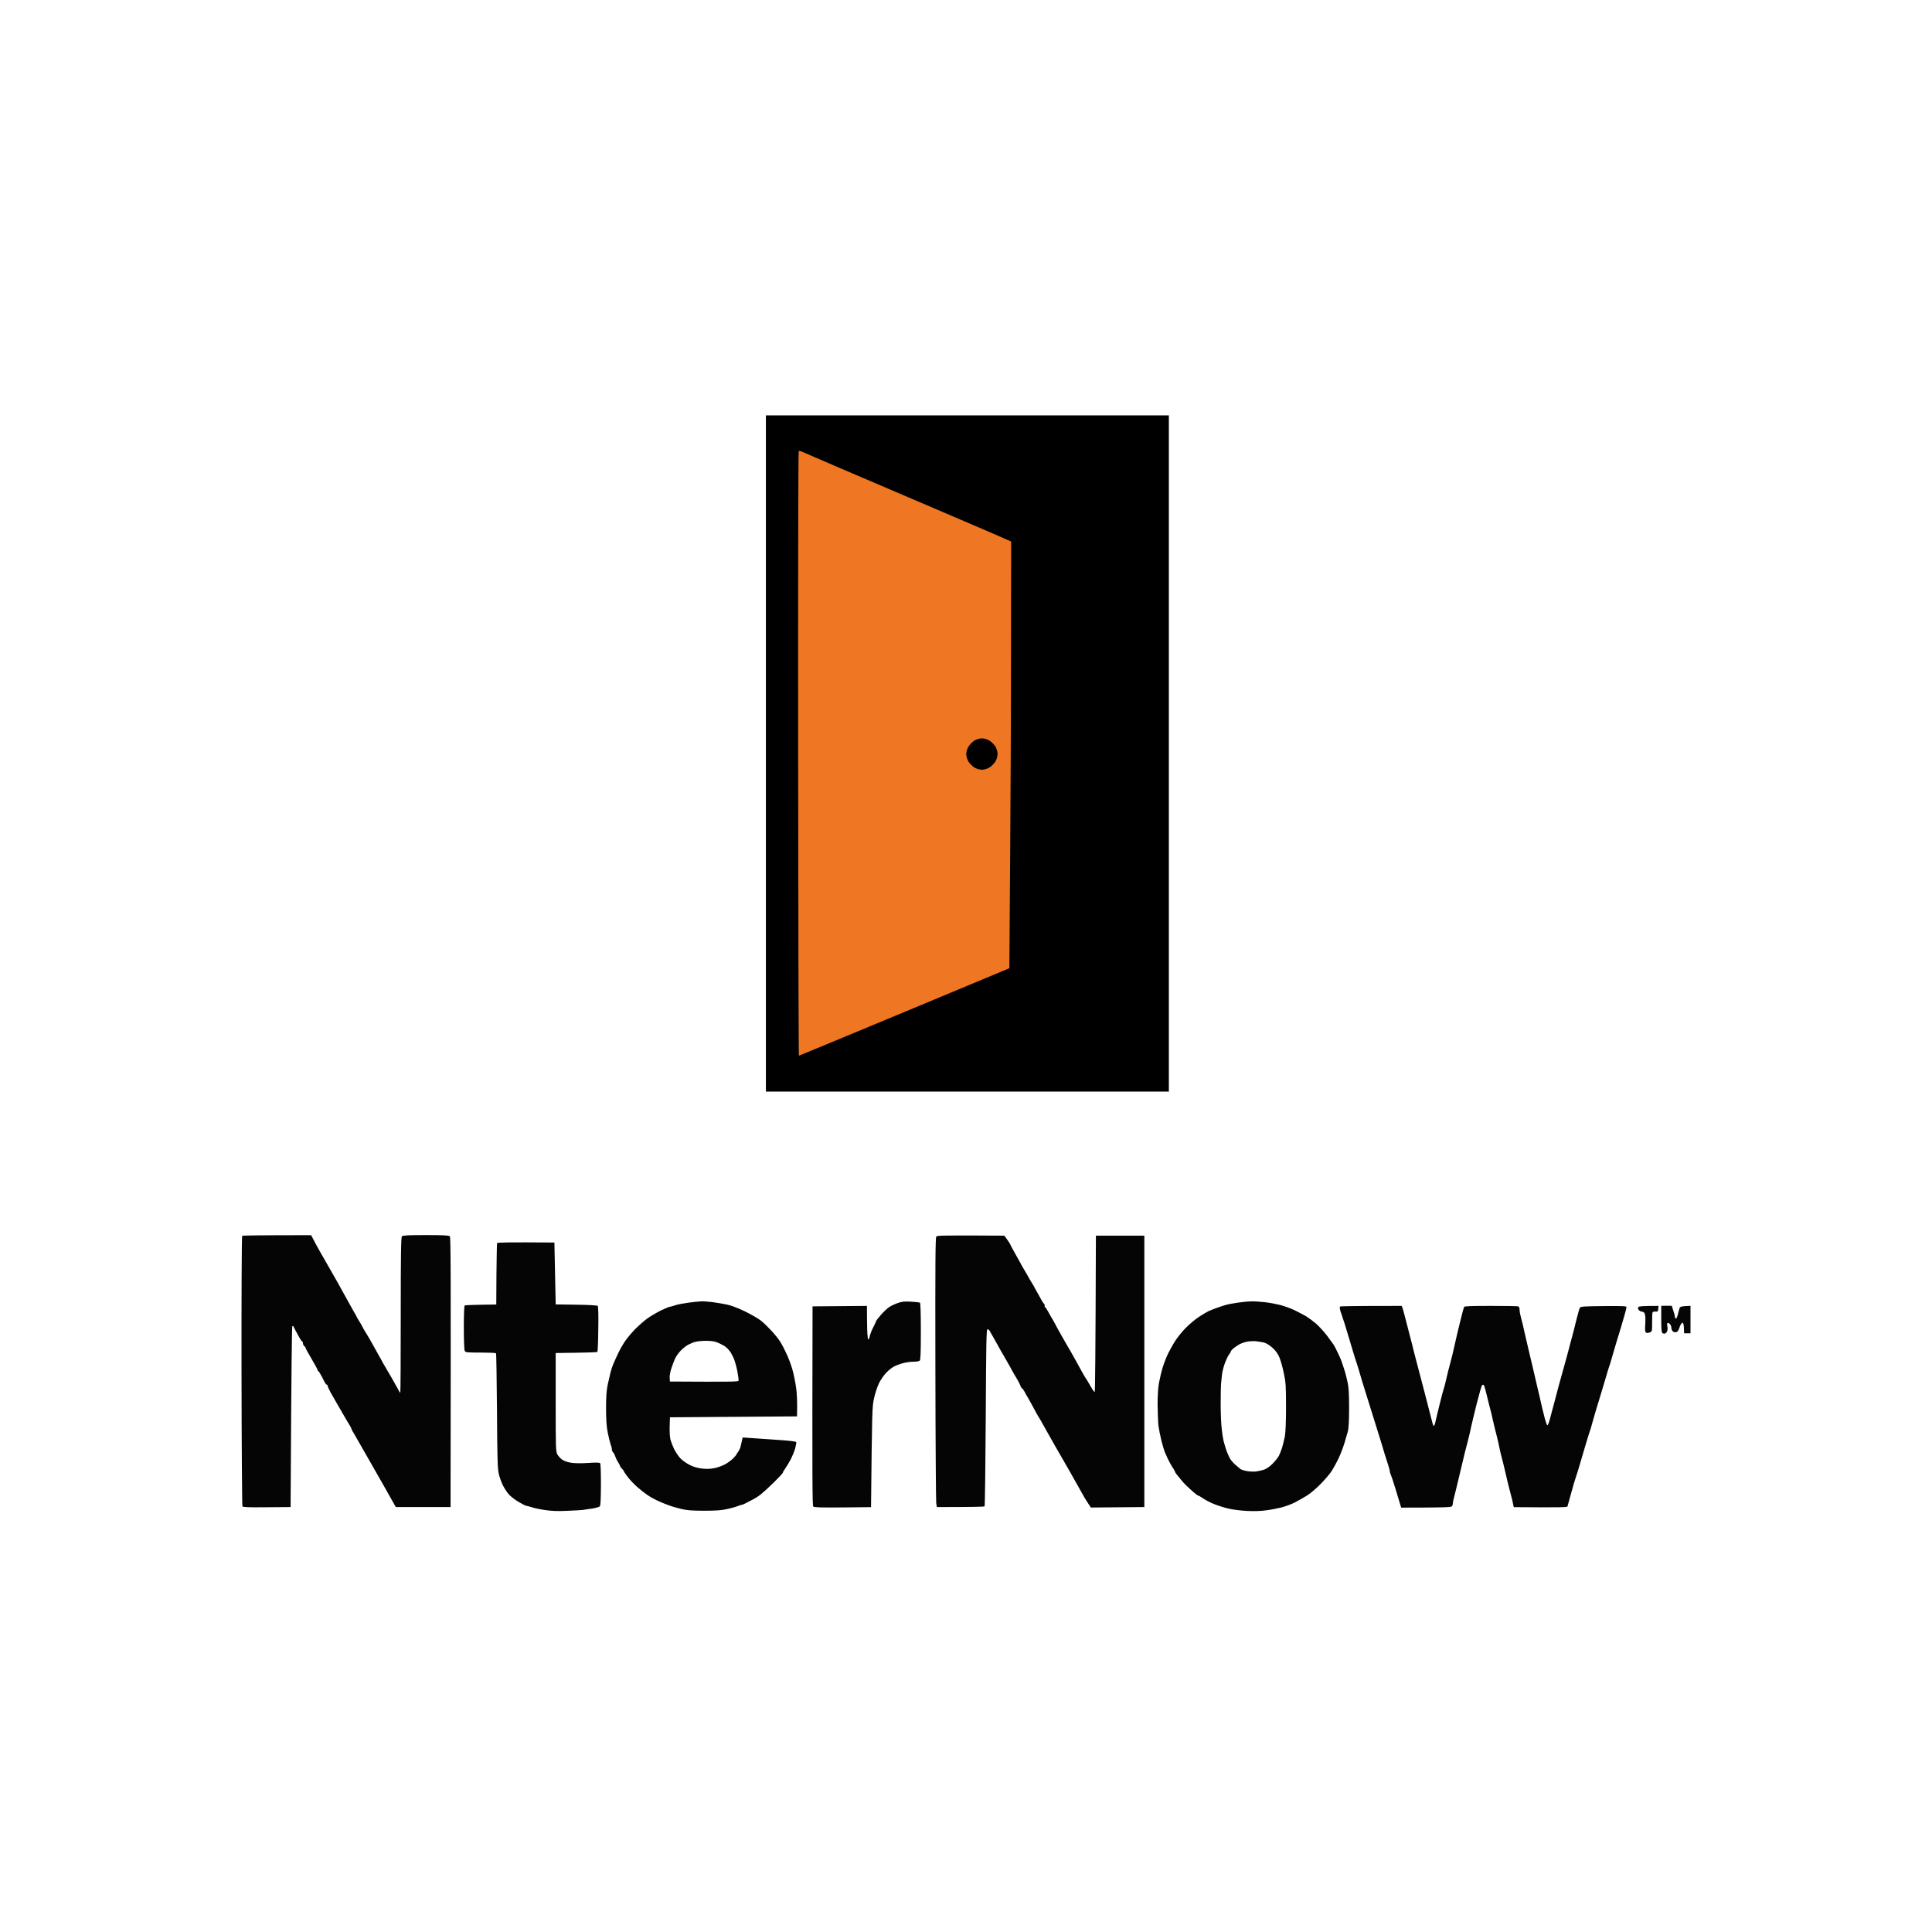 <svg width="200" height="200" viewBox="0 0 200 200" fill="none" xmlns="http://www.w3.org/2000/svg">
<path fillRule="evenodd" clipRule="evenodd" d="M32.212 127.867L32.43 128.284C32.543 128.522 32.874 129.129 33.168 129.642C33.461 130.154 33.934 130.98 34.218 131.474C34.502 131.967 34.843 132.565 34.975 132.803C35.108 133.04 35.515 133.78 35.893 134.464C36.272 135.147 36.612 135.764 36.66 135.84C36.716 135.916 36.82 136.106 36.896 136.267C36.972 136.429 37.123 136.675 37.227 136.837C37.331 136.998 37.454 137.207 37.502 137.311C37.539 137.416 37.729 137.738 37.908 138.023C38.088 138.308 38.382 138.811 38.562 139.143C38.741 139.466 38.978 139.893 39.091 140.093C39.205 140.282 39.366 140.567 39.451 140.729C39.527 140.89 39.678 141.165 39.792 141.346C39.905 141.526 40.246 142.124 40.568 142.674C40.88 143.225 41.192 143.785 41.268 143.927C41.334 144.079 41.41 144.184 41.438 144.165C41.466 144.155 41.485 140.539 41.485 136.125C41.485 129.879 41.514 128.075 41.608 127.981C41.694 127.886 42.271 127.857 44.087 127.857C45.904 127.857 46.481 127.886 46.567 127.981C46.661 128.075 46.68 131.179 46.642 156.011H40.974L40.463 155.109C40.179 154.616 39.848 154.018 39.716 153.78C39.583 153.543 38.874 152.309 38.145 151.028C37.416 149.746 36.745 148.569 36.65 148.417C36.546 148.256 36.451 148.085 36.432 148.037C36.413 147.981 36.366 147.876 36.338 147.8C36.309 147.724 36.196 147.525 36.092 147.373C35.997 147.212 35.704 146.728 35.458 146.291C35.212 145.854 34.9 145.313 34.767 145.095C34.635 144.877 34.389 144.44 34.218 144.136C34.048 143.823 33.915 143.519 33.915 143.453C33.915 143.396 33.878 143.339 33.821 143.339C33.773 143.339 33.651 143.178 33.556 142.978C33.461 142.788 33.3 142.475 33.196 142.295C33.102 142.114 32.988 141.953 32.95 141.934C32.903 141.925 32.874 141.868 32.874 141.82C32.874 141.763 32.6 141.251 32.26 140.681C31.919 140.102 31.644 139.608 31.644 139.561C31.654 139.523 31.588 139.428 31.503 139.352C31.417 139.276 31.351 139.134 31.361 139.039C31.361 138.953 31.332 138.878 31.294 138.878C31.247 138.878 31.124 138.697 31.001 138.479C30.878 138.251 30.698 137.919 30.594 137.738C30.5 137.558 30.395 137.359 30.377 137.311C30.358 137.254 30.31 137.254 30.263 137.292C30.216 137.34 30.159 141.469 30.083 156.011L27.623 156.03C25.74 156.049 25.144 156.03 25.096 155.935C25.059 155.878 25.011 149.556 25.002 141.906C24.992 134.255 25.021 127.962 25.068 127.933C25.115 127.895 26.733 127.867 32.212 127.867ZM171.972 135.176H173.06L173.221 135.679C173.316 135.944 173.391 136.248 173.391 136.334C173.391 136.429 173.439 136.505 173.486 136.505C173.533 136.505 173.628 136.324 173.685 136.096C173.732 135.878 173.817 135.593 173.855 135.46C173.921 135.252 173.988 135.223 175 135.176V138.023H174.338L174.319 137.473C174.3 137.084 174.252 136.932 174.158 136.932C174.082 136.932 173.959 137.131 173.865 137.406C173.742 137.776 173.656 137.89 173.477 137.909C173.335 137.928 173.202 137.881 173.126 137.767C173.06 137.672 173.013 137.511 173.013 137.406C173.013 137.302 172.947 137.14 172.852 137.046C172.757 136.96 172.653 136.913 172.615 136.951C172.578 136.998 172.568 137.131 172.597 137.264C172.634 137.397 172.634 137.606 172.606 137.738C172.578 137.871 172.474 138.004 172.379 138.042C172.284 138.071 172.152 138.052 172.086 137.995C172 137.909 171.972 137.501 171.972 136.523V135.176ZM103.966 127.914L104.278 128.341C104.448 128.579 104.59 128.806 104.59 128.844C104.6 128.882 104.827 129.309 105.101 129.794C105.376 130.278 105.631 130.733 105.669 130.809C105.707 130.895 105.811 131.084 105.905 131.236C106 131.398 106.189 131.72 106.322 131.948C106.445 132.186 106.672 132.565 106.804 132.784C106.946 133.002 107.107 133.287 107.155 133.401C107.211 133.514 107.363 133.78 107.486 133.989C107.609 134.198 107.76 134.473 107.817 134.587C107.864 134.701 107.978 134.862 108.053 134.938C108.129 135.024 108.176 135.128 108.148 135.176C108.12 135.233 108.139 135.299 108.195 135.318C108.243 135.346 108.394 135.574 108.527 135.821C108.659 136.068 108.867 136.438 109 136.647C109.123 136.856 109.265 137.112 109.312 137.216C109.359 137.321 109.624 137.795 109.889 138.261C110.154 138.735 110.41 139.181 110.457 139.257C110.514 139.343 110.712 139.684 110.902 140.017C111.091 140.358 111.346 140.804 111.46 141.013C111.573 141.222 111.81 141.649 111.98 141.963C112.151 142.276 112.34 142.598 112.397 142.674C112.453 142.75 112.586 142.959 112.69 143.149C112.794 143.329 112.964 143.624 113.069 143.795C113.173 143.965 113.286 144.098 113.324 144.098C113.362 144.098 113.409 140.463 113.447 127.914H118.462V156.011L112.927 156.058L112.662 155.66C112.52 155.432 112.349 155.166 112.283 155.062C112.226 154.957 112.094 154.729 111.99 154.54C111.895 154.359 111.337 153.382 110.76 152.356C110.182 151.341 109.662 150.449 109.615 150.363C109.567 150.287 109.198 149.651 108.801 148.939C108.404 148.237 107.997 147.515 107.893 147.326C107.798 147.145 107.637 146.87 107.533 146.709C107.438 146.557 107.192 146.13 107.003 145.759C106.814 145.399 106.558 144.953 106.454 144.763C106.341 144.582 106.161 144.279 106.066 144.079C105.962 143.88 105.839 143.719 105.801 143.719C105.764 143.719 105.688 143.605 105.641 143.462C105.584 143.32 105.442 143.026 105.319 142.817C105.186 142.608 105.025 142.333 104.95 142.2C104.884 142.076 104.685 141.735 104.533 141.44C104.373 141.156 104.108 140.691 103.937 140.396C103.767 140.112 103.493 139.646 103.341 139.352C103.19 139.067 102.944 138.64 102.811 138.403C102.669 138.175 102.518 137.89 102.461 137.786C102.404 137.682 102.291 137.596 102.225 137.596C102.111 137.596 102.083 139.02 102.045 146.728C102.016 151.749 101.96 155.897 101.922 155.935C101.874 155.982 100.748 156.011 96.982 156.011L96.916 155.584C96.888 155.356 96.841 149.082 96.831 141.649C96.812 130.676 96.831 128.104 96.926 128C97.03 127.895 97.673 127.876 103.966 127.914ZM57.392 128.626L57.524 135.033L59.653 135.062C60.94 135.081 61.82 135.128 61.877 135.185C61.934 135.252 61.962 136.134 61.934 137.577C61.924 138.849 61.877 139.912 61.839 139.95C61.811 139.988 60.827 140.026 57.524 140.064V145.142C57.524 149.803 57.534 150.249 57.685 150.534C57.78 150.705 57.988 150.952 58.158 151.075C58.357 151.227 58.688 151.35 59.085 151.417C59.473 151.483 60.126 151.493 60.864 151.445C61.621 151.388 62.066 151.398 62.123 151.464C62.18 151.512 62.208 152.451 62.208 153.695C62.199 155.223 62.17 155.859 62.085 155.944C62.019 156.001 61.669 156.106 61.309 156.163C60.94 156.21 60.514 156.277 60.363 156.305C60.202 156.324 59.464 156.372 58.707 156.4C57.694 156.448 57.079 156.419 56.389 156.315C55.868 156.239 55.253 156.106 55.017 156.02C54.78 155.944 54.534 155.878 54.468 155.878C54.401 155.878 54.051 155.688 53.673 155.47C53.304 155.252 52.84 154.891 52.66 154.682C52.471 154.464 52.197 154.037 52.045 153.733C51.894 153.42 51.705 152.888 51.629 152.556C51.506 152.034 51.478 150.952 51.449 146.054C51.421 142.807 51.383 140.131 51.345 140.093C51.307 140.045 50.588 140.017 49.737 140.017C48.298 140.017 48.194 140.007 48.109 139.836C48.052 139.722 48.014 138.707 48.014 137.416C48.014 136.02 48.052 135.166 48.109 135.138C48.156 135.109 48.913 135.071 51.374 135.043L51.392 131.91C51.411 130.183 51.44 128.73 51.459 128.683C51.478 128.617 52.547 128.588 57.392 128.626ZM72.522 134.72C72.759 134.701 73.307 134.739 73.752 134.796C74.197 134.853 74.878 134.967 75.266 135.052C75.701 135.138 76.43 135.422 77.159 135.774C77.811 136.096 78.559 136.533 78.834 136.761C79.108 136.989 79.591 137.463 79.912 137.814C80.234 138.166 80.631 138.669 80.792 138.935C80.953 139.191 81.256 139.77 81.455 140.216C81.653 140.653 81.918 141.355 82.032 141.782C82.155 142.2 82.325 143.026 82.41 143.633C82.496 144.25 82.552 145.123 82.505 146.623L69.352 146.718L69.324 147.667C69.305 148.199 69.343 148.797 69.409 149.044C69.475 149.271 69.645 149.708 69.787 150.012C69.939 150.316 70.223 150.733 70.412 150.942C70.611 151.16 71.046 151.474 71.387 151.645C71.803 151.853 72.219 151.977 72.664 152.024C73.099 152.081 73.534 152.062 73.941 151.986C74.282 151.92 74.793 151.73 75.077 151.578C75.361 151.417 75.73 151.141 75.9 150.971C76.07 150.79 76.212 150.629 76.212 150.61C76.212 150.581 76.298 150.439 76.402 150.297C76.515 150.154 76.638 149.888 76.676 149.708C76.723 149.518 76.79 149.243 76.884 148.806L77.991 148.882C78.597 148.92 79.837 149.006 80.745 149.072C81.653 149.129 82.41 149.224 82.429 149.281C82.448 149.328 82.401 149.623 82.316 149.945C82.221 150.259 82.003 150.79 81.824 151.132C81.644 151.464 81.388 151.882 81.265 152.053C81.142 152.224 81.038 152.404 81.038 152.461C81.038 152.508 80.612 152.964 80.092 153.477C79.572 153.989 78.947 154.549 78.71 154.739C78.465 154.919 78.152 155.119 78.02 155.185C77.878 155.252 77.707 155.337 77.632 155.384C77.556 155.422 77.348 155.536 77.178 155.622C77.007 155.707 76.828 155.783 76.78 155.783C76.723 155.783 76.544 155.84 76.373 155.907C76.203 155.982 75.711 156.125 75.266 156.22C74.661 156.353 74.074 156.391 72.901 156.391C71.737 156.391 71.141 156.353 70.582 156.22C70.166 156.125 69.522 155.944 69.163 155.802C68.794 155.669 68.264 155.451 67.98 155.309C67.696 155.176 67.242 154.919 66.987 154.739C66.722 154.559 66.267 154.198 65.965 153.932C65.662 153.666 65.227 153.211 64.99 152.907C64.763 152.603 64.574 152.328 64.574 152.29C64.574 152.252 64.489 152.138 64.384 152.034C64.271 151.929 64.186 151.806 64.195 151.768C64.195 151.73 64.091 151.521 63.959 151.322C63.826 151.113 63.703 150.838 63.675 150.724C63.646 150.61 63.561 150.449 63.486 150.373C63.4 150.287 63.334 150.135 63.343 150.04C63.343 149.936 63.287 149.699 63.211 149.518C63.145 149.328 63.003 148.778 62.908 148.284C62.785 147.629 62.738 146.936 62.738 145.769C62.738 144.582 62.785 143.937 62.908 143.348C63.003 142.902 63.135 142.323 63.202 142.067C63.268 141.801 63.4 141.412 63.486 141.213C63.571 141.004 63.798 140.51 63.977 140.121C64.167 139.722 64.489 139.153 64.706 138.84C64.914 138.526 65.387 137.966 65.747 137.596C66.116 137.226 66.674 136.732 66.987 136.505C67.299 136.277 67.923 135.907 68.377 135.679C68.832 135.46 69.257 135.28 69.324 135.28C69.39 135.28 69.636 135.214 69.873 135.128C70.109 135.043 70.705 134.929 71.197 134.862C71.689 134.796 72.285 134.729 72.522 134.72ZM71.264 139.191C71.046 139.305 70.677 139.599 70.459 139.827C70.232 140.064 69.977 140.434 69.882 140.643C69.787 140.842 69.617 141.298 69.504 141.64C69.39 141.981 69.305 142.418 69.324 142.636L69.352 143.016C75.626 143.054 76.411 143.035 76.449 142.94C76.477 142.874 76.421 142.418 76.326 141.925C76.222 141.421 76.052 140.823 75.948 140.596C75.834 140.358 75.692 140.083 75.626 139.979C75.559 139.884 75.418 139.713 75.314 139.599C75.209 139.495 75.039 139.362 74.935 139.305C74.831 139.248 74.661 139.153 74.556 139.105C74.452 139.048 74.216 138.953 74.036 138.897C73.856 138.84 73.402 138.792 73.043 138.802C72.674 138.802 72.219 138.849 72.021 138.897C71.831 138.935 71.491 139.077 71.264 139.191ZM94.305 134.748C94.759 134.777 95.175 134.824 95.232 134.843C95.289 134.881 95.326 135.963 95.326 137.814C95.326 139.979 95.298 140.766 95.213 140.852C95.147 140.918 94.863 140.966 94.522 140.966C94.21 140.966 93.718 141.042 93.434 141.127C93.15 141.203 92.753 141.355 92.554 141.459C92.365 141.554 91.996 141.839 91.75 142.095C91.504 142.352 91.163 142.845 90.993 143.187C90.822 143.538 90.595 144.231 90.482 144.744C90.283 145.617 90.274 145.978 90.169 156.02L87.236 156.049C84.918 156.068 84.274 156.049 84.189 155.954C84.095 155.85 84.076 153.533 84.114 135.233L89.744 135.185L89.753 136.58C89.763 137.349 89.781 138.023 89.791 138.08C89.8 138.128 89.819 138.289 89.829 138.431C89.829 138.574 89.867 138.678 89.904 138.659C89.942 138.64 90.018 138.46 90.056 138.251C90.103 138.052 90.264 137.653 90.415 137.368C90.567 137.074 90.69 136.808 90.69 136.77C90.69 136.732 90.907 136.438 91.182 136.125C91.456 135.812 91.854 135.432 92.062 135.299C92.27 135.166 92.677 134.976 92.961 134.881C93.368 134.739 93.661 134.71 94.305 134.748ZM129.533 134.72C129.845 134.71 130.479 134.748 130.952 134.805C131.416 134.853 132.145 134.995 132.561 135.1C132.977 135.214 133.64 135.451 134.028 135.641C134.416 135.831 134.946 136.106 135.211 136.258C135.466 136.419 135.93 136.761 136.242 137.027C136.545 137.292 137.056 137.852 137.377 138.27C137.69 138.688 138.002 139.115 138.068 139.219C138.134 139.324 138.295 139.637 138.437 139.931C138.579 140.216 138.75 140.596 138.825 140.785C138.891 140.966 139.043 141.393 139.147 141.735C139.26 142.067 139.412 142.665 139.497 143.064C139.62 143.595 139.658 144.26 139.658 145.769C139.658 147.126 139.611 147.895 139.525 148.189C139.459 148.417 139.298 148.977 139.166 149.423C139.033 149.86 138.759 150.572 138.56 150.99C138.362 151.407 138.049 151.977 137.86 152.271C137.68 152.556 137.179 153.144 136.743 153.59C136.318 154.027 135.693 154.568 135.352 154.786C135.012 155.005 134.435 155.327 134.075 155.517C133.706 155.707 133.072 155.944 132.656 156.049C132.239 156.153 131.511 156.296 131.047 156.353C130.527 156.429 129.741 156.448 129.06 156.41C128.435 156.381 127.584 156.267 127.168 156.172C126.751 156.077 126.079 155.859 125.672 155.698C125.275 155.536 124.764 155.271 124.537 155.109C124.319 154.957 124.092 154.824 124.045 154.824C123.988 154.824 123.752 154.644 123.506 154.426C123.26 154.207 122.938 153.913 122.796 153.771C122.644 153.638 122.417 153.382 122.275 153.201C122.133 153.03 121.935 152.774 121.821 152.651C121.717 152.518 121.623 152.375 121.632 152.337C121.632 152.299 121.518 152.11 121.386 151.91C121.254 151.711 121.036 151.322 120.903 151.037C120.771 150.743 120.629 150.43 120.582 150.325C120.534 150.221 120.383 149.708 120.241 149.186C120.109 148.664 119.967 147.933 119.919 147.572C119.881 147.202 119.844 146.243 119.834 145.437C119.834 144.478 119.881 143.681 119.976 143.159C120.061 142.712 120.232 141.981 120.364 141.545C120.506 141.099 120.761 140.434 120.941 140.074C121.13 139.703 121.452 139.124 121.67 138.792C121.887 138.45 122.361 137.862 122.72 137.492C123.089 137.112 123.714 136.59 124.111 136.324C124.518 136.058 124.982 135.783 125.152 135.707C125.322 135.631 125.701 135.489 125.985 135.384C126.269 135.28 126.675 135.147 126.884 135.09C127.092 135.024 127.641 134.919 128.114 134.853C128.577 134.786 129.221 134.72 129.533 134.72ZM128.161 139.248C127.981 139.362 127.735 139.542 127.612 139.646C127.499 139.751 127.404 139.874 127.404 139.931C127.404 139.979 127.338 140.083 127.262 140.168C127.186 140.244 126.997 140.615 126.846 140.994C126.694 141.374 126.543 141.944 126.505 142.257C126.477 142.57 126.429 143.016 126.401 143.253C126.382 143.481 126.363 144.421 126.363 145.342C126.363 146.253 126.411 147.383 126.467 147.857C126.515 148.322 126.6 148.901 126.657 149.139C126.713 149.366 126.846 149.813 126.95 150.135C127.063 150.449 127.243 150.847 127.357 151.037C127.47 151.217 127.726 151.502 127.934 151.673C128.133 151.844 128.35 152.034 128.417 152.081C128.483 152.129 128.757 152.224 129.032 152.28C129.306 152.337 129.751 152.356 130.025 152.328C130.3 152.29 130.706 152.195 130.924 152.11C131.151 152.024 131.53 151.749 131.785 151.474C132.041 151.208 132.315 150.857 132.391 150.705C132.476 150.543 132.618 150.183 132.712 149.898C132.798 149.604 132.93 149.072 133.006 148.711C133.082 148.275 133.129 147.212 133.129 145.626C133.129 143.453 133.1 143.092 132.902 142.162C132.788 141.583 132.58 140.861 132.457 140.548C132.287 140.14 132.078 139.846 131.728 139.523C131.426 139.257 131.085 139.039 130.858 138.982C130.65 138.935 130.243 138.868 129.959 138.84C129.675 138.821 129.221 138.849 128.965 138.916C128.7 138.982 128.341 139.124 128.161 139.248ZM145.099 135.185L145.184 135.394C145.231 135.508 145.354 135.973 145.468 136.419C145.581 136.856 145.799 137.71 145.96 138.318C146.121 138.916 146.282 139.551 146.319 139.741C146.367 139.922 146.49 140.415 146.603 140.833C146.717 141.251 147.105 142.741 147.474 144.155C147.833 145.56 148.184 146.917 148.25 147.164C148.307 147.411 148.392 147.62 148.43 147.62C148.467 147.62 148.543 147.43 148.59 147.212C148.638 146.993 148.827 146.168 149.026 145.389C149.215 144.601 149.414 143.88 149.451 143.776C149.499 143.671 149.622 143.178 149.735 142.684C149.849 142.181 149.981 141.649 150.029 141.497C150.076 141.336 150.227 140.757 150.36 140.216C150.492 139.665 150.653 138.935 150.729 138.602C150.805 138.261 151.003 137.406 151.183 136.704C151.353 135.992 151.524 135.365 151.562 135.299C151.609 135.204 152.262 135.185 154.325 135.185C155.81 135.185 157.088 135.204 157.163 135.233C157.249 135.261 157.305 135.394 157.305 135.584C157.305 135.755 157.372 136.106 157.447 136.372C157.523 136.628 157.741 137.53 157.92 138.365C158.11 139.2 158.337 140.178 158.431 140.548C158.526 140.909 158.715 141.725 158.857 142.352C158.999 142.978 159.15 143.633 159.198 143.823C159.245 144.003 159.359 144.468 159.444 144.867C159.529 145.256 159.709 146.025 159.851 146.576C159.983 147.117 160.135 147.563 160.191 147.544C160.239 147.534 160.352 147.259 160.437 146.927C160.523 146.604 160.75 145.731 160.948 145.009C161.138 144.279 161.336 143.548 161.374 143.396C161.412 143.234 161.535 142.807 161.639 142.447C161.743 142.076 161.989 141.203 162.178 140.501C162.368 139.789 162.604 138.897 162.708 138.507C162.812 138.109 162.935 137.644 162.983 137.463C163.021 137.273 163.153 136.761 163.267 136.324C163.38 135.878 163.503 135.451 163.55 135.375C163.607 135.252 163.995 135.223 165.992 135.204C167.846 135.185 168.376 135.204 168.376 135.299C168.376 135.365 168.291 135.717 168.187 136.087C168.074 136.448 167.903 137.046 167.799 137.416C167.686 137.776 167.477 138.46 167.335 138.935C167.194 139.4 166.976 140.131 166.862 140.548C166.749 140.966 166.616 141.393 166.569 141.497C166.531 141.602 166.38 142.086 166.238 142.589C166.096 143.083 165.84 143.937 165.67 144.487C165.509 145.028 165.254 145.845 165.121 146.291C164.989 146.728 164.837 147.288 164.771 147.525C164.714 147.753 164.629 148.037 164.582 148.142C164.544 148.246 164.307 148.987 164.071 149.803C163.825 150.61 163.569 151.502 163.484 151.796C163.399 152.081 163.267 152.527 163.172 152.793C163.077 153.049 162.841 153.837 162.652 154.549C162.462 155.252 162.283 155.878 162.264 155.944C162.235 156.039 161.601 156.058 156.7 156.02L156.624 155.641C156.586 155.432 156.51 155.109 156.454 154.929C156.406 154.739 156.255 154.141 156.113 153.6C155.981 153.049 155.82 152.347 155.744 152.034C155.678 151.711 155.545 151.208 155.46 150.895C155.375 150.572 155.271 150.126 155.224 149.898C155.186 149.661 155.063 149.129 154.959 148.711C154.845 148.294 154.665 147.544 154.552 147.05C154.448 146.547 154.315 146.016 154.268 145.864C154.221 145.702 154.069 145.104 153.937 144.535C153.804 143.956 153.653 143.443 153.605 143.396C153.549 143.333 153.489 143.333 153.426 143.396C153.369 143.443 153.113 144.345 152.848 145.389C152.593 146.433 152.338 147.477 152.29 147.715C152.252 147.943 152.101 148.588 151.959 149.139C151.827 149.68 151.675 150.259 151.628 150.42C151.59 150.572 151.353 151.559 151.107 152.603C150.861 153.647 150.606 154.71 150.53 154.976C150.455 155.233 150.398 155.527 150.398 155.641C150.398 155.745 150.35 155.878 150.284 155.944C150.199 156.03 149.527 156.068 145.051 156.068L144.938 155.707C144.881 155.508 144.664 154.777 144.446 154.075C144.228 153.363 144.011 152.717 143.963 152.622C143.907 152.527 143.869 152.385 143.869 152.29C143.869 152.195 143.765 151.825 143.642 151.464C143.519 151.094 143.367 150.619 143.31 150.42C143.254 150.211 142.951 149.205 142.629 148.189C142.317 147.164 141.834 145.655 141.579 144.82C141.314 143.975 141.068 143.187 141.03 143.064C140.983 142.931 140.879 142.57 140.793 142.257C140.699 141.934 140.557 141.45 140.462 141.165C140.358 140.871 140.178 140.301 140.055 139.884C139.932 139.466 139.753 138.868 139.658 138.555C139.563 138.242 139.365 137.577 139.213 137.084C139.052 136.58 138.891 136.096 138.854 135.992C138.806 135.888 138.75 135.688 138.721 135.565C138.683 135.432 138.693 135.29 138.721 135.252C138.759 135.214 140.207 135.185 145.099 135.185ZM171.688 135.185L171.66 135.489C171.641 135.764 171.612 135.793 171.376 135.774C171.234 135.764 171.102 135.793 171.073 135.85C171.045 135.897 171.026 136.372 171.026 136.894C171.026 137.833 171.026 137.843 170.761 137.938C170.591 138.001 170.464 138.001 170.382 137.938C170.297 137.862 170.278 137.634 170.316 137.103C170.344 136.694 170.335 136.239 170.288 136.087C170.231 135.878 170.146 135.793 169.975 135.783C169.852 135.774 169.692 135.688 169.635 135.593C169.55 135.47 169.54 135.384 169.616 135.299C169.692 135.223 170.032 135.185 171.688 135.185Z" fill="#050505"/>
<path d="M79.286 113V43H121V113H79.286Z" fill="black"/>
<path d="M82.623 78.023C82.611 60.819 82.634 46.726 82.681 46.691C82.716 46.657 82.947 46.715 83.191 46.831C83.434 46.947 88.219 49.002 93.828 51.393C99.436 53.784 104.175 55.816 104.674 56.06L104.662 66.624C104.662 72.439 104.627 82.376 104.488 100.231L93.631 104.758C87.652 107.242 82.739 109.285 82.704 109.285C82.669 109.285 82.634 95.216 82.623 78.023Z" fill="#EF7623"/>
<path d="M100.259 77.28C100.386 77.071 100.664 76.793 100.873 76.665H100.861C101.07 76.537 101.429 76.433 101.649 76.433C101.869 76.433 102.229 76.537 102.426 76.665C102.634 76.793 102.912 77.071 103.04 77.269C103.167 77.478 103.271 77.838 103.271 78.058C103.271 78.279 103.167 78.638 103.04 78.836C102.912 79.045 102.634 79.323 102.426 79.451C102.229 79.579 101.869 79.683 101.649 79.683C101.429 79.683 101.07 79.579 100.861 79.451C100.664 79.323 100.386 79.045 100.259 78.847C100.131 78.638 100.027 78.279 100.027 78.058C100.027 77.838 100.131 77.478 100.259 77.28Z" fill="black"/>
</svg>
